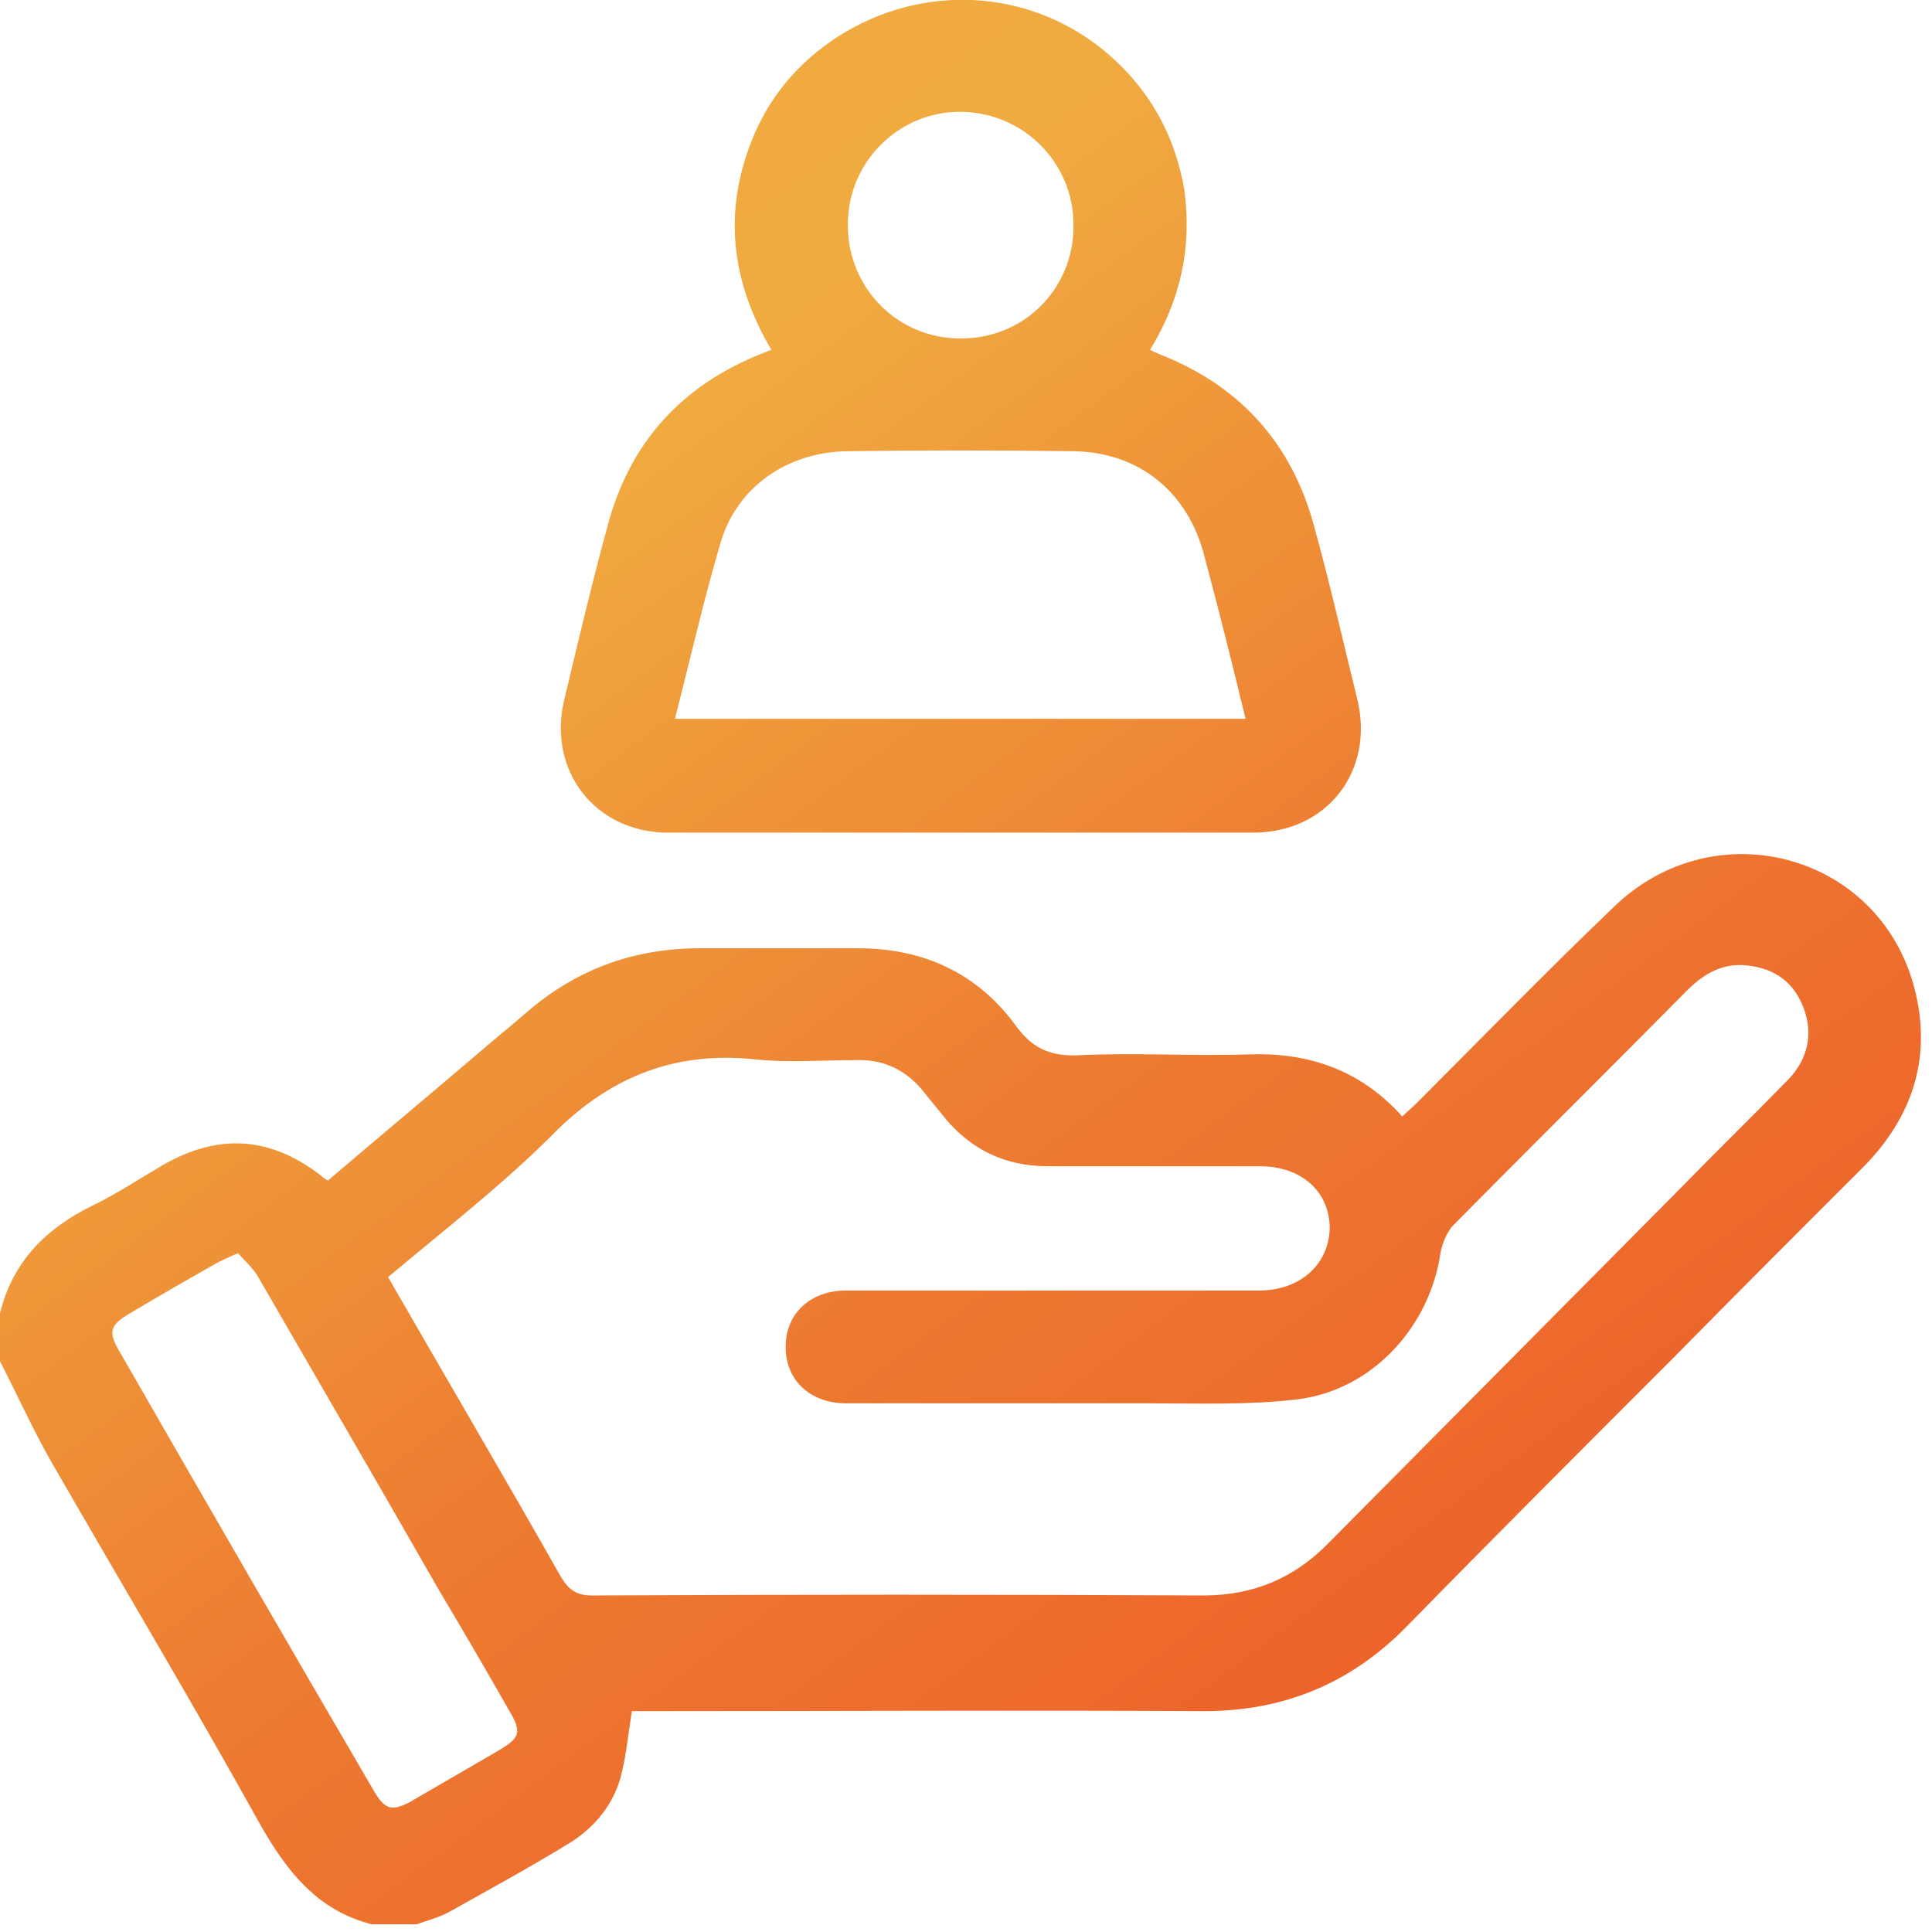<svg width="31" height="31" viewBox="0 0 31 31" fill="none" xmlns="http://www.w3.org/2000/svg">
<path d="M0 21.075C0.199 20.247 0.736 19.71 1.488 19.342C1.871 19.157 2.239 18.912 2.608 18.697C3.512 18.176 4.341 18.237 5.154 18.866C5.184 18.897 5.215 18.912 5.261 18.943C6.089 18.237 6.933 17.532 7.761 16.826C7.991 16.627 8.221 16.443 8.451 16.243C9.264 15.538 10.215 15.2 11.304 15.216C12.133 15.216 12.945 15.216 13.774 15.216C14.817 15.216 15.676 15.614 16.289 16.443C16.55 16.811 16.841 16.949 17.286 16.933C18.207 16.887 19.127 16.949 20.047 16.918C20.998 16.887 21.826 17.164 22.501 17.915C22.578 17.838 22.67 17.762 22.731 17.7C23.774 16.657 24.817 15.584 25.891 14.556C27.517 12.976 30.171 13.697 30.723 15.875C30.999 16.964 30.692 17.915 29.91 18.713C28.882 19.74 27.854 20.768 26.827 21.811C25.4 23.238 23.974 24.664 22.563 26.106C21.673 27.011 20.599 27.456 19.326 27.456C16.366 27.44 13.406 27.456 10.445 27.456C10.323 27.456 10.215 27.456 10.139 27.456C10.077 27.839 10.047 28.192 9.955 28.529C9.832 28.959 9.556 29.296 9.188 29.542C8.543 29.94 7.869 30.308 7.209 30.677C7.04 30.769 6.856 30.815 6.688 30.876C6.442 30.876 6.212 30.876 5.967 30.876C5.108 30.661 4.617 30.048 4.187 29.296C3.114 27.364 1.979 25.462 0.874 23.544C0.552 22.992 0.291 22.409 0 21.842C0 21.55 0 21.32 0 21.075ZM6.227 20.492C7.163 22.118 8.099 23.713 9.004 25.308C9.126 25.508 9.249 25.6 9.494 25.6C12.761 25.584 16.029 25.584 19.311 25.6C20.108 25.6 20.768 25.324 21.32 24.756C23.207 22.854 25.093 20.952 26.98 19.05C27.548 18.467 28.131 17.9 28.698 17.317C29.005 16.995 29.097 16.596 28.943 16.182C28.79 15.768 28.483 15.538 28.038 15.492C27.655 15.446 27.348 15.614 27.072 15.89C25.83 17.148 24.572 18.391 23.33 19.648C23.222 19.756 23.145 19.94 23.115 20.093C22.946 21.29 22.011 22.317 20.799 22.455C20.017 22.547 19.219 22.517 18.421 22.517C16.811 22.517 15.185 22.517 13.574 22.517C12.992 22.517 12.593 22.133 12.608 21.596C12.608 21.075 13.007 20.707 13.574 20.707C15.783 20.707 17.992 20.707 20.201 20.707C20.86 20.707 21.32 20.293 21.336 19.71C21.336 19.127 20.891 18.713 20.216 18.713C19.081 18.713 17.946 18.713 16.811 18.713C16.136 18.713 15.584 18.452 15.154 17.93C15.047 17.792 14.94 17.67 14.832 17.532C14.556 17.179 14.188 16.995 13.743 17.01C13.191 17.01 12.639 17.056 12.087 16.995C10.86 16.872 9.847 17.256 8.958 18.114C8.129 18.958 7.178 19.694 6.227 20.492ZM3.819 20.108C3.666 20.17 3.589 20.216 3.512 20.247C3.022 20.523 2.546 20.799 2.055 21.09C1.779 21.259 1.733 21.366 1.902 21.658C3.267 24.035 4.632 26.397 6.013 28.759C6.181 29.035 6.289 29.066 6.58 28.913C7.056 28.637 7.531 28.36 8.007 28.084C8.344 27.885 8.375 27.793 8.175 27.456C7.807 26.811 7.424 26.152 7.04 25.508C6.074 23.82 5.092 22.133 4.126 20.461C4.049 20.339 3.927 20.231 3.819 20.108Z" fill="url(#paint0_linear_2_5779)"/>
<path d="M18.452 5.614C18.544 5.66 18.621 5.69 18.697 5.721C19.924 6.227 20.722 7.132 21.075 8.405C21.335 9.341 21.55 10.292 21.78 11.227C22.056 12.378 21.29 13.36 20.108 13.36C16.979 13.36 13.85 13.36 10.721 13.36C9.556 13.36 8.789 12.378 9.05 11.243C9.28 10.277 9.51 9.31 9.77 8.359C10.154 7.01 11.028 6.105 12.378 5.614C11.749 4.555 11.596 3.436 12.056 2.27C12.332 1.564 12.807 0.997 13.452 0.583C14.801 -0.276 16.504 -0.184 17.716 0.813C18.421 1.396 18.851 2.147 19.004 3.052C19.127 3.973 18.943 4.816 18.452 5.614ZM10.829 11.534C13.912 11.534 16.933 11.534 19.986 11.534C19.771 10.645 19.556 9.786 19.326 8.927C19.065 7.899 18.283 7.255 17.225 7.24C16.013 7.224 14.801 7.224 13.59 7.24C12.623 7.255 11.826 7.822 11.565 8.697C11.289 9.632 11.074 10.583 10.829 11.534ZM15.43 5.43C16.443 5.43 17.24 4.617 17.225 3.604C17.225 2.607 16.412 1.794 15.4 1.794C14.403 1.794 13.59 2.623 13.605 3.62C13.605 4.632 14.418 5.445 15.43 5.43Z" fill="url(#paint1_linear_2_5779)"/>
<defs>
<linearGradient id="paint0_linear_2_5779" x1="2.023" y1="1.554" x2="25.777" y2="33.655" gradientUnits="userSpaceOnUse">
<stop stop-color="#F1A83E"/>
<stop offset="0.226" stop-color="#F0AB40"/>
<stop offset="0.542" stop-color="#ED7C31"/>
<stop offset="0.969" stop-color="#EC5426"/>
</linearGradient>
<linearGradient id="paint1_linear_2_5779" x1="7.002" y1="-2.131" x2="30.756" y2="29.97" gradientUnits="userSpaceOnUse">
<stop stop-color="#F1A83E"/>
<stop offset="0.226" stop-color="#F0AB40"/>
<stop offset="0.542" stop-color="#ED7C31"/>
<stop offset="0.969" stop-color="#EC5426"/>
</linearGradient>
</defs>
</svg>
